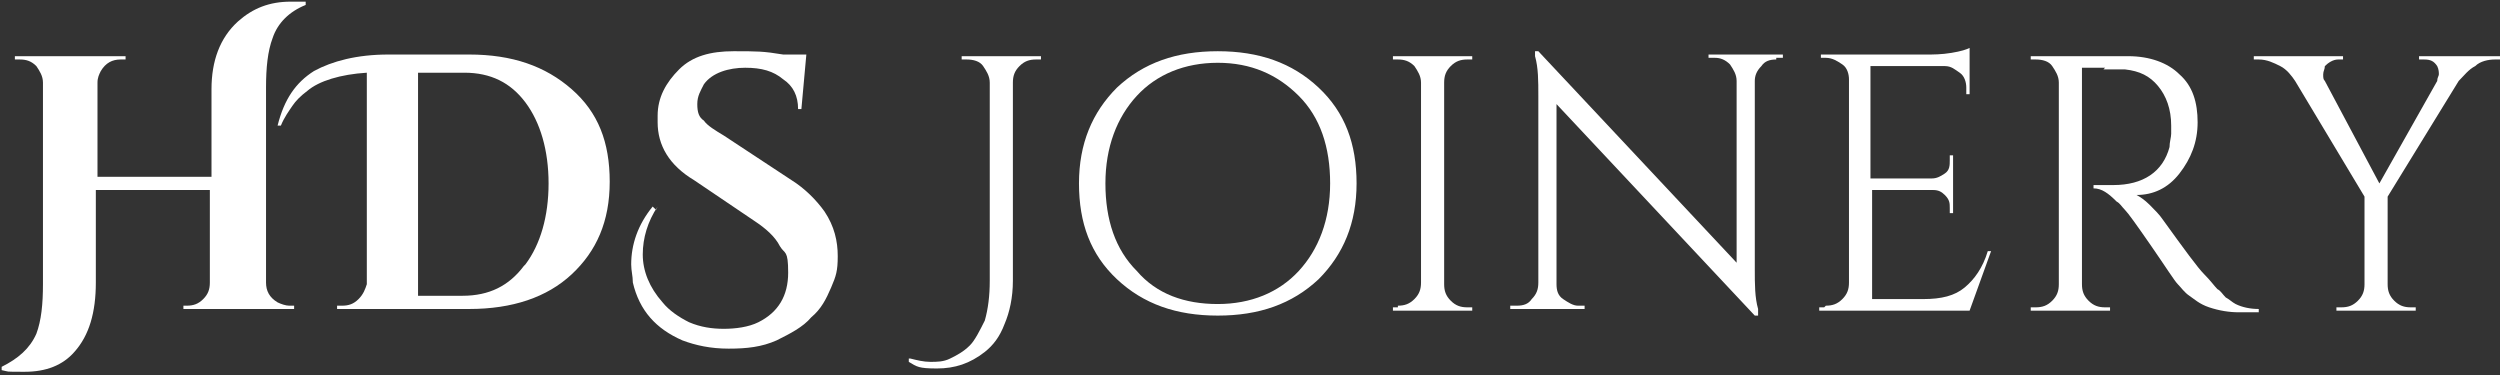<?xml version="1.0" encoding="UTF-8"?>
<svg id="a" data-name="Layer 1" xmlns="http://www.w3.org/2000/svg" viewBox="0 0 151.3 22.7">
  <rect x="0" y="0" width="151.3" height="22.7" fill="#333333" stroke="none"/>
  <path d="m11.3,18.5c.4,0,.7-.1,1-.4.3-.3.4-.6.4-1v-5.6h-6.9v5.6c0,1.8-.4,3.2-1.3,4.2-.7.8-1.7,1.2-3,1.2s-.9,0-1.4-.1v-.2c1-.5,1.7-1.1,2.1-2,.3-.8.4-1.8.4-3V5c0-.4-.2-.7-.4-1-.3-.3-.6-.4-1-.4h-.3v-.2h6.7v.2h-.3c-.5,0-.9.2-1.2.7-.1.2-.2.4-.2.7v5.7h6.9v-5.3c0-1.7.5-3.1,1.6-4.1.9-.8,1.9-1.2,3.2-1.2s.6,0,.9,0v.2c-1,.4-1.7,1.1-2,2-.3.8-.4,1.8-.4,3v11.8c0,.5.2.9.7,1.2.2.1.5.2.7.2h.3v.2h-6.7v-.2s.3,0,.3,0Z" style="fill: #fff; stroke-width: 0px;"/>
  <path d="m23.3,3.3h1.4c.7,0,1.9,0,3.7,0,2.6,0,4.6.7,6.2,2.1s2.3,3.2,2.3,5.6-.8,4.2-2.3,5.6-3.6,2.1-6.2,2.1h-8v-.2h.3c.4,0,.7-.1,1-.4.3-.3.4-.6.5-.9V4.4c-1.6.1-2.9.5-3.6,1.1-.4.3-.7.6-.9.9-.2.3-.5.7-.7,1.2h-.2c.4-1.6,1.1-2.6,2.2-3.3,1.1-.6,2.6-1,4.5-1Zm8.5,12.7c.9-1.2,1.4-2.9,1.4-4.9s-.5-3.7-1.4-4.9c-.9-1.2-2.1-1.8-3.7-1.8h-2.8v13.5h2.7c1.6,0,2.8-.6,3.7-1.8Z" style="fill: #fff; stroke-width: 0px;"/>
  <path d="m39.8,12.5c-.6.9-.9,1.9-.9,2.9s.4,2,1.2,2.9c.4.5,1,.9,1.6,1.2.7.3,1.4.4,2.1.4s1.5-.1,2.1-.4c1.2-.6,1.8-1.6,1.8-3s-.2-1.1-.5-1.6c-.3-.6-.9-1.1-1.5-1.5l-3.7-2.5c-1.5-.9-2.2-2.1-2.2-3.5s0-.3,0-.4c0-1.1.5-2,1.3-2.8s1.9-1.1,3.3-1.1,1.8,0,3,.2h1.4l-.3,3.3h-.2c0-.8-.3-1.4-.9-1.8-.6-.5-1.3-.7-2.3-.7s-2,.3-2.5,1c-.2.4-.4.7-.4,1.2s.1.8.4,1c.2.3.7.6,1.2.9l4.1,2.7c.8.5,1.5,1.2,2,1.9.6.9.8,1.8.8,2.7s-.1,1.2-.4,1.9-.6,1.3-1.2,1.8c-.5.6-1.3,1-2.1,1.4-.9.4-1.8.5-2.9.5s-2-.2-2.8-.5c-1.6-.7-2.6-1.8-3-3.5,0-.4-.1-.7-.1-1.1,0-1.2.4-2.4,1.3-3.5l.2.2Z" style="fill: #fff; stroke-width: 0px;"/>
  <path d="m55.1,21.7c.4.1.8.2,1.2.2s.8,0,1.2-.2.8-.4,1.2-.8c.3-.3.6-.9.9-1.5.2-.7.3-1.5.3-2.4V5c0-.4-.2-.7-.4-1s-.6-.4-1-.4h-.3v-.2h4.8v.2h-.3c-.4,0-.7.1-1,.4-.3.3-.4.6-.4,1v12c0,1-.2,1.9-.5,2.6-.3.8-.7,1.3-1.2,1.7-.9.7-1.8,1-2.9,1s-1.2-.1-1.7-.4v-.2Z" style="fill: #fff; stroke-width: 0px;"/>
  <path d="m67.6,5.3c1.6-1.5,3.6-2.2,6.1-2.2s4.5.7,6.1,2.2,2.3,3.4,2.3,5.8-.8,4.3-2.3,5.8c-1.6,1.5-3.6,2.2-6.1,2.2s-4.5-.7-6.1-2.2-2.3-3.4-2.3-5.8.8-4.3,2.3-5.8Zm1.2,11.1c1.2,1.4,2.9,2,4.9,2s3.7-.7,4.9-2,1.9-3.1,1.9-5.3-.6-4-1.9-5.3-2.9-2-4.9-2-3.7.7-4.9,2-1.9,3.1-1.9,5.3.6,4,1.9,5.3Z" style="fill: #fff; stroke-width: 0px;"/>
  <path d="m84.6,18.5c.4,0,.7-.1,1-.4.3-.3.4-.6.4-1V5c0-.4-.2-.7-.4-1-.3-.3-.6-.4-1-.4h-.3v-.2h4.8v.2h-.3c-.4,0-.7.1-1,.4-.3.3-.4.6-.4,1v12.2c0,.4.1.7.4,1s.6.4,1,.4h.3v.2h-4.8v-.2h.3Z" style="fill: #fff; stroke-width: 0px;"/>
  <path d="m107.5,3.6c-.4,0-.7.1-.9.4-.3.3-.4.6-.4.9v11.4c0,.9,0,1.7.2,2.4v.4s-.2,0-.2,0l-12-12.8v10.9c0,.4.1.7.4.9s.6.4.9.4h.4v.2h-4.5v-.2h.4c.4,0,.7-.1.9-.4.3-.3.4-.6.4-1V5.8c0-.9,0-1.7-.2-2.4v-.3s.2,0,.2,0l12,12.8V4.9c0-.4-.2-.7-.4-1-.3-.3-.6-.4-.9-.4h-.4v-.2h4.5v.2h-.4Z" style="fill: #fff; stroke-width: 0px;"/>
  <path d="m110.5,18.5c.4,0,.7-.1,1-.4.3-.3.4-.6.4-1V4.8c0-.3-.1-.7-.4-.9s-.6-.4-1-.4h-.3v-.2s6.4,0,6.4,0c.4,0,.9,0,1.5-.1s.9-.2,1.1-.3v2.8h-.2v-.4c0-.3-.1-.7-.4-.9s-.5-.4-.9-.4h-4.5v6.8h3.7c.3,0,.5-.1.8-.3s.3-.5.3-.8v-.3h.2v3.5h-.2v-.3c0-.3,0-.5-.3-.8-.2-.2-.4-.3-.7-.3h-3.7v6.6h3.1c1.1,0,1.9-.2,2.5-.7.6-.5,1.1-1.2,1.4-2.2h.2l-1.3,3.6h-9.1v-.2h.3Z" style="fill: #fff; stroke-width: 0px;"/>
  <path d="m127.4,4.1h-1.4v13.1c0,.4.1.7.4,1,.3.3.6.4,1,.4h.3v.2s-4.8,0-4.8,0v-.2h.3c.4,0,.7-.1,1-.4.3-.3.4-.6.4-1V5c0-.4-.2-.7-.4-1s-.6-.4-1-.4h-.3v-.2h5.9c1.3,0,2.4.4,3.1,1.1.8.7,1.1,1.7,1.1,2.9s-.4,2.2-1.1,3.1-1.6,1.3-2.6,1.3c.2.1.5.3.8.6s.6.6.8.9c1.3,1.8,2.1,2.9,2.5,3.3s.6.7.8.9c.2.1.3.3.5.5.2.1.4.3.6.4.4.2.9.3,1.4.3v.2h-1.2c-.6,0-1.2-.1-1.8-.3s-.9-.5-1.2-.7c-.3-.2-.5-.5-.7-.7-.2-.2-.7-1-1.6-2.3-.9-1.3-1.4-2-1.6-2.2s-.3-.4-.5-.5c-.5-.5-.9-.8-1.4-.8v-.2c.1,0,.3,0,.5,0s.4,0,.7,0c1.8,0,3-.8,3.4-2.3,0-.3.1-.6.1-.8v-.5c0-1-.3-1.8-.8-2.4-.5-.6-1.1-.9-2-1-.3,0-.8,0-1.3,0Z" style="fill: #fff; stroke-width: 0px;"/>
  <path d="m151.3,3.6h-.3c-.4,0-.9.1-1.2.4-.4.2-.7.6-1,.9l-4.3,7v5.3c0,.4.1.7.4,1s.6.4,1,.4h.3v.2h-4.8v-.2h.3c.4,0,.7-.1,1-.4s.4-.6.4-1v-5.3l-4.2-7c-.2-.3-.5-.7-.9-.9s-.8-.4-1.3-.4h-.3v-.2h5.4v.2h-.3c-.3,0-.6.2-.8.4,0,.2-.1.3-.1.5s0,.3.1.4l3.3,6.2,3.5-6.2c0-.2.1-.3.1-.4s0-.3-.1-.5c-.2-.3-.4-.4-.8-.4h-.3v-.2h4.9v.2h0Z" style="fill: #fff; stroke-width: 0px;"/>
</svg>